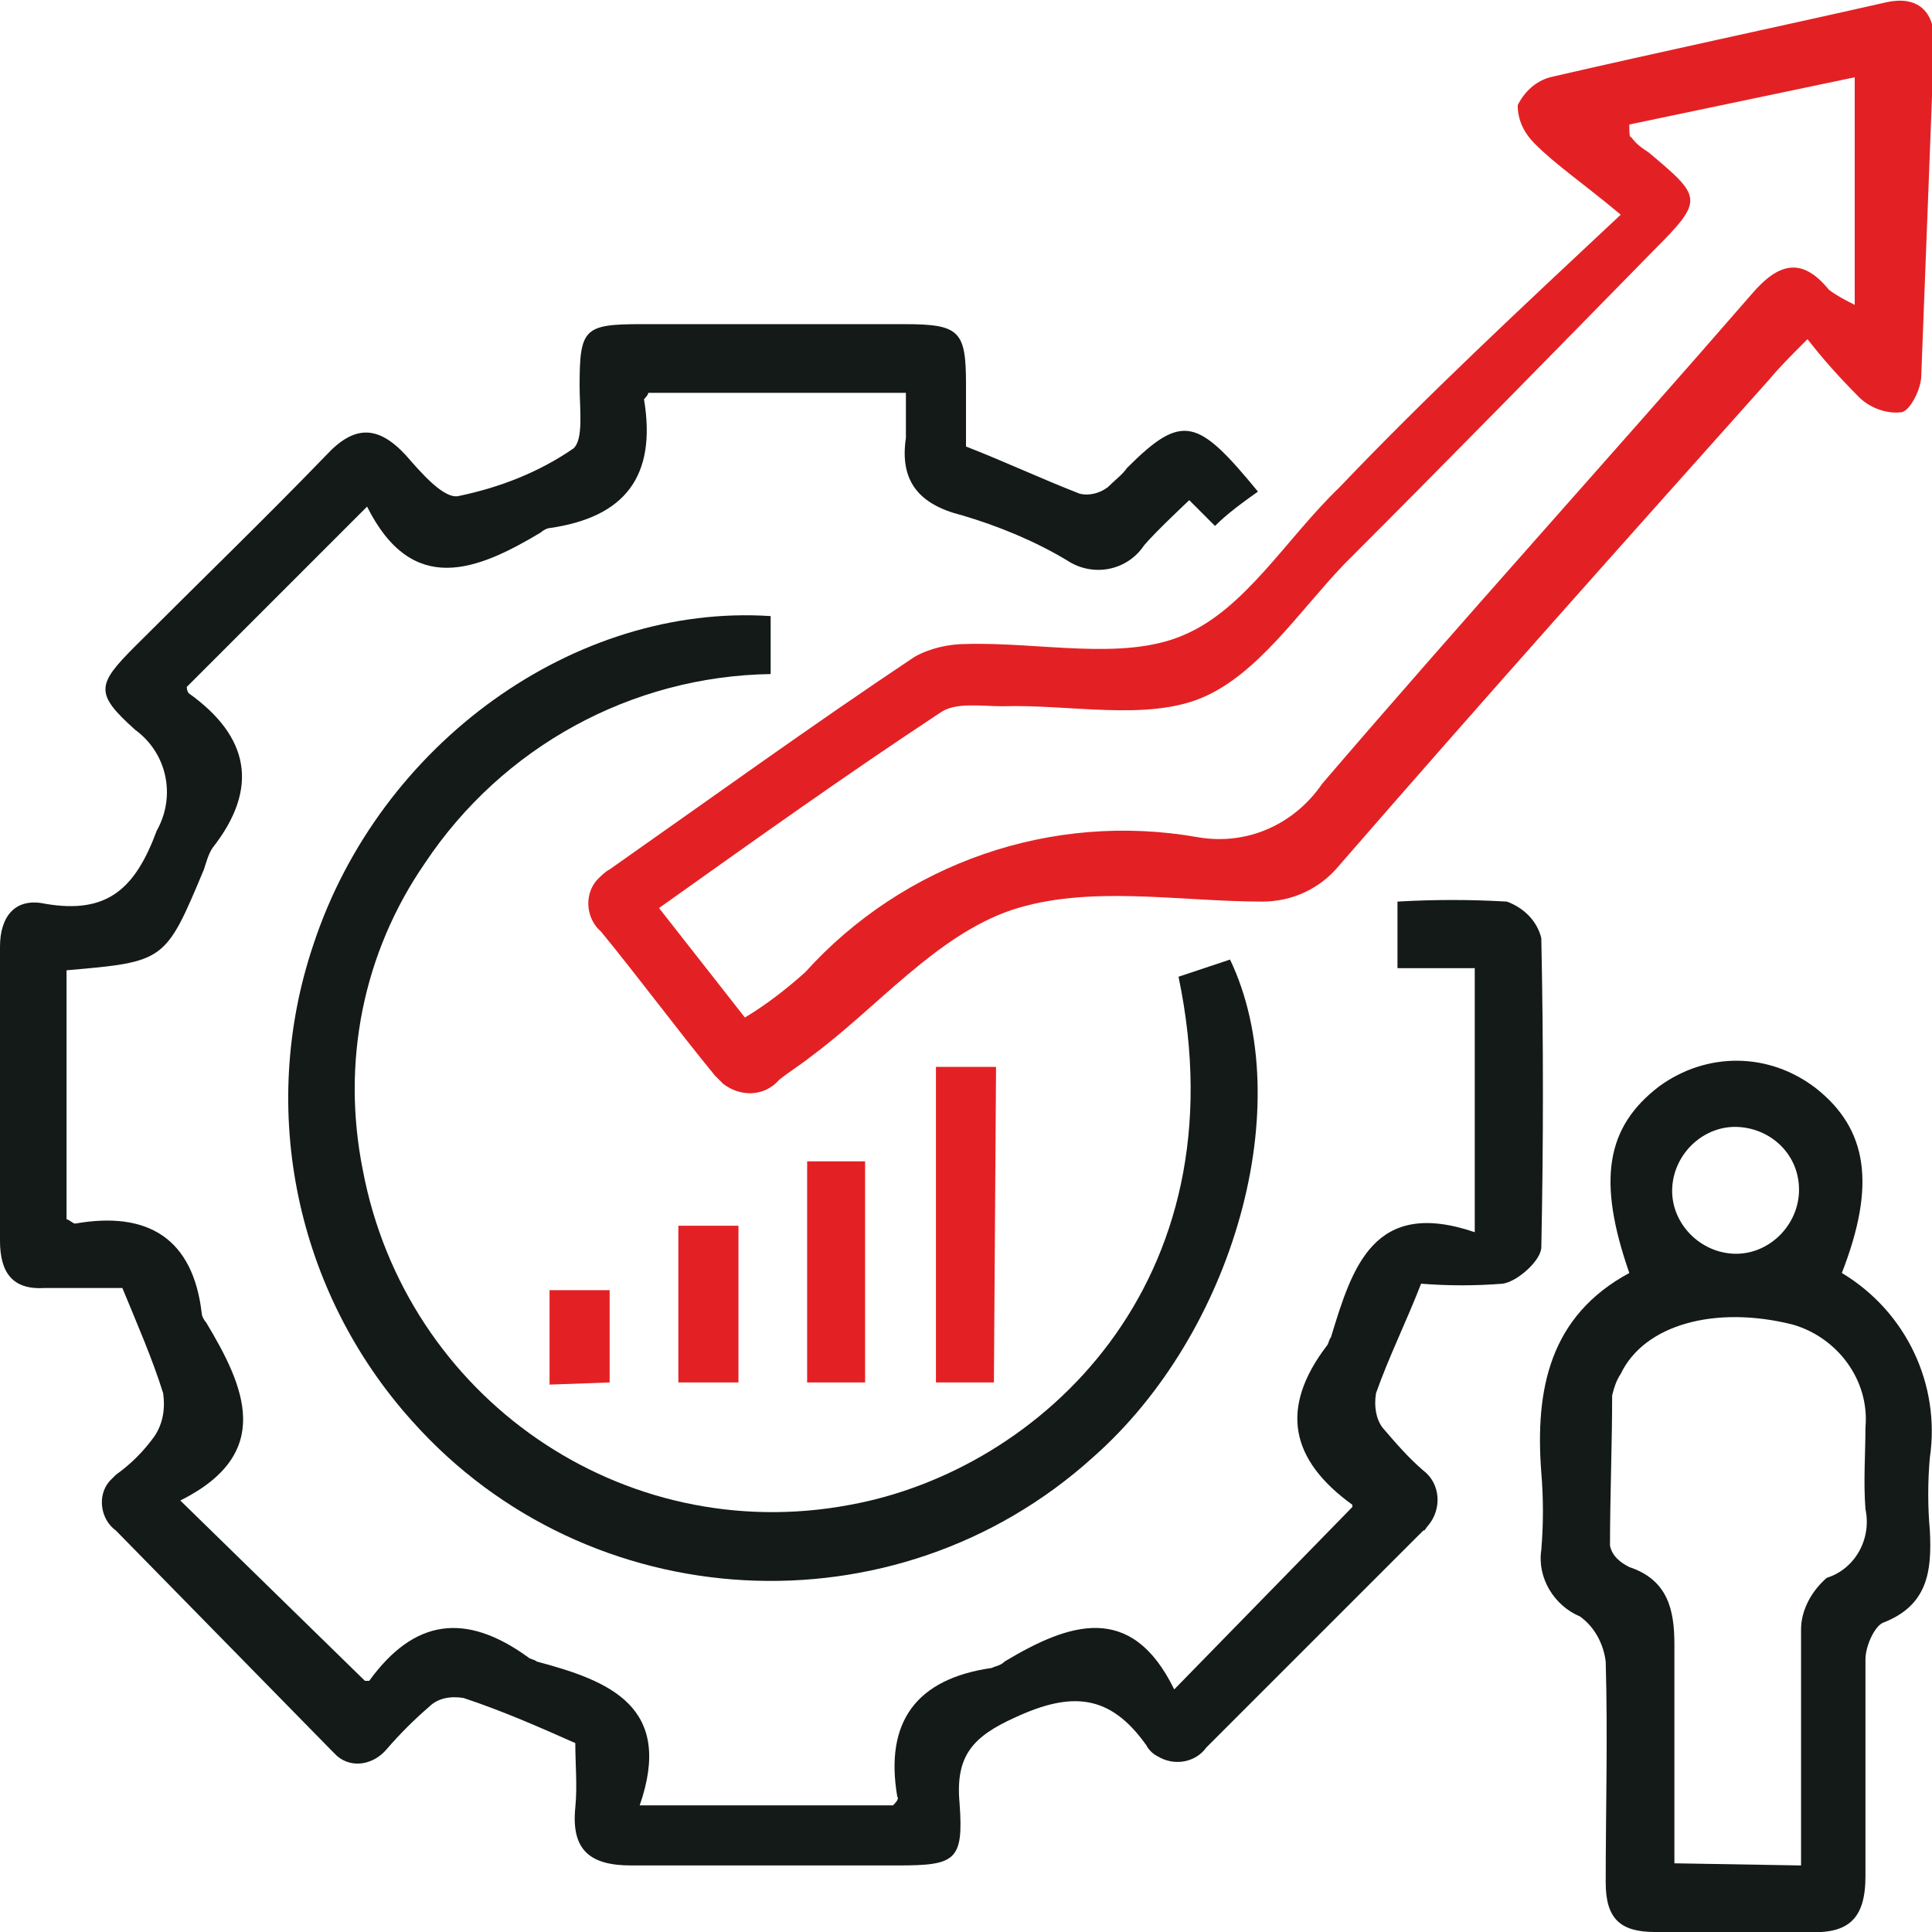 <?xml version="1.0" encoding="utf-8"?>
<!-- Generator: Adobe Illustrator 26.0.2, SVG Export Plug-In . SVG Version: 6.00 Build 0)  -->
<svg version="1.1" id="Layer_1" xmlns="http://www.w3.org/2000/svg" xmlns:xlink="http://www.w3.org/1999/xlink" x="0px" y="0px"
	 width="90px" height="90px" viewBox="0 0 90 90" style="enable-background:new 0 0 90 90;" xml:space="preserve">
<style type="text/css">
	.st0{fill:#131A17;}
	.st1{fill:#E32124;}
</style>
<g id="Слой_2">
	<g id="Layer_1_00000106866565397591866280000004173536396920404098_">
		<path class="st0" d="M8.4,69.9l8.6,8.4c0,0,0.1,0,0.2,0c2.1-2.9,4.5-3.2,7.4-1.1c0.1,0.1,0.3,0.1,0.4,0.2c3.4,0.9,6.4,2.1,4.8,6.7
			h11.8c0.1-0.1,0.3-0.3,0.2-0.4c-0.6-3.5,0.9-5.5,4.4-6c0.2-0.1,0.4-0.1,0.6-0.3c3-1.8,5.9-2.8,7.9,1.3l8.3-8.5c0,0,0-0.1,0-0.1
			c-2.9-2.1-3.4-4.5-1.2-7.4c0.1-0.1,0.1-0.3,0.2-0.4c1-3.3,2-6.5,6.7-4.9V45.1h-3.6V42c1.7-0.1,3.4-0.1,5.1,0
			c0.8,0.3,1.4,0.9,1.6,1.7c0.1,4.8,0.1,9.6,0,14.4c0,0.6-1.1,1.6-1.8,1.7c-1.3,0.1-2.5,0.1-3.8,0c-0.7,1.8-1.5,3.4-2.1,5.1
			c-0.1,0.6,0,1.2,0.3,1.6c0.6,0.7,1.2,1.4,1.9,2c0.8,0.6,0.9,1.8,0.2,2.6c-0.1,0.1-0.1,0.2-0.2,0.2c-3.4,3.4-6.8,6.8-10.1,10.1
			c-0.5,0.7-1.5,0.9-2.3,0.4c-0.2-0.1-0.4-0.3-0.5-0.5c-1.7-2.4-3.5-2.5-6.1-1.3c-2,0.9-2.8,1.8-2.6,4c0.2,2.7-0.2,2.9-2.9,2.9
			c-4.1,0-8.3,0-12.4,0c-1.9,0-2.8-0.7-2.6-2.7c0.1-1,0-2,0-3c-1.8-0.8-3.4-1.5-5.2-2.1c-0.6-0.1-1.2,0-1.6,0.4
			c-0.7,0.6-1.4,1.3-2,2c-0.6,0.7-1.6,0.9-2.3,0.3c-0.1-0.1-0.2-0.2-0.3-0.3L5.4,71.3c-0.7-0.5-0.9-1.6-0.3-2.3
			c0.1-0.1,0.2-0.2,0.3-0.3c0.7-0.5,1.3-1.1,1.8-1.8c0.4-0.6,0.5-1.3,0.4-2c-0.5-1.6-1.2-3.2-1.9-4.9H2.1C0.6,60.1,0,59.3,0,57.8
			c0-4.6,0-9.1,0-13.7c0-1.4,0.7-2.3,2.1-2c2.9,0.5,4.2-0.7,5.2-3.4c0.9-1.6,0.5-3.6-1-4.7c-1.9-1.7-1.8-2.1,0-3.9
			c3-3,6-5.9,8.9-8.9c1.3-1.4,2.4-1.4,3.7,0c0.7,0.8,1.8,2.1,2.5,1.9c1.9-0.4,3.7-1.1,5.3-2.2C27.2,20.5,27,19,27,18
			c0-2.7,0.2-2.9,2.9-2.9h12.2c2.6,0,2.9,0.3,2.9,2.8c0,0.9,0,1.8,0,2.9c1.8,0.7,3.5,1.5,5.3,2.2c0.4,0.1,0.9,0,1.3-0.3
			c0.3-0.3,0.7-0.6,0.9-0.9c2.6-2.6,3.3-2.3,6.1,1.1c-0.7,0.5-1.4,1-2,1.6l-1.2-1.2c0,0-1.6,1.5-2.1,2.1c-0.8,1.2-2.4,1.5-3.6,0.7
			c0,0,0,0,0,0c-1.5-0.9-3.2-1.6-4.9-2.1c-2-0.5-2.9-1.6-2.6-3.6c0-0.7,0-1.4,0-2.1H30.2c0,0.1-0.2,0.3-0.2,0.3
			c0.6,3.6-0.9,5.5-4.4,6c-0.1,0-0.3,0.1-0.4,0.2c-3,1.8-6,3-8.1-1.2l-8.4,8.4c0,0,0,0.2,0.1,0.3c2.8,2,3.3,4.4,1.1,7.2
			c-0.2,0.3-0.3,0.7-0.4,1c-1.8,4.3-1.8,4.3-6.4,4.7v11.6c0.1,0,0.3,0.2,0.4,0.2c3.4-0.6,5.5,0.7,5.9,4.2c0,0.1,0.1,0.3,0.2,0.4
			C11.4,64.6,12.8,67.7,8.4,69.9z"/>
		<path class="st1" d="M75.5,10c-1.8-1.5-3-2.3-4-3.3c-0.5-0.5-0.8-1.1-0.8-1.8c0.3-0.6,0.8-1.1,1.5-1.3c5.2-1.2,10.4-2.3,15.7-3.5
			c1.4-0.3,2.2,0.4,2.2,1.8c-0.2,5.2-0.4,10.4-0.6,15.6c0,0.6-0.5,1.6-0.9,1.7c-0.7,0.1-1.5-0.2-2-0.7c-0.9-0.9-1.7-1.8-2.4-2.7
			c-0.8,0.8-1.3,1.3-1.8,1.9c-6.7,7.5-13.4,15-20,22.6c-0.9,1.1-2.2,1.7-3.6,1.7c-3.9,0-8.1-0.8-11.7,0.4c-3.5,1.2-6.2,4.5-9.3,6.8
			c-0.5,0.4-1,0.7-1.5,1.1c-0.7,0.8-1.8,0.8-2.6,0.2c-0.1-0.1-0.3-0.3-0.4-0.4c-1.8-2.2-3.5-4.5-5.3-6.7c-0.7-0.6-0.8-1.7-0.2-2.4
			c0.2-0.2,0.4-0.4,0.6-0.5c4.7-3.3,9.4-6.7,14.2-9.9c0.7-0.4,1.6-0.6,2.4-0.6c3.4-0.1,7.3,0.8,10.1-0.4c2.9-1.2,4.8-4.5,7.3-6.9
			C66.4,18.5,70.8,14.4,75.5,10z M34.7,47.4c1-0.6,1.9-1.3,2.8-2.1c4.6-5.1,11.5-7.5,18.3-6.3c2.3,0.4,4.5-0.6,5.8-2.5
			c6.6-7.7,13.4-15.2,20-22.8c1.2-1.4,2.3-1.8,3.6-0.2c0.4,0.3,0.8,0.5,1.2,0.7V3.6L75.9,5.8c0,0.4,0,0.6,0.1,0.6
			c0.2,0.3,0.5,0.5,0.8,0.7c2.5,2.1,2.6,2.2,0.2,4.6c-4.8,4.9-9.6,9.8-14.4,14.6c-2.1,2.2-4,5.1-6.6,6.2c-2.6,1.1-6.2,0.3-9.3,0.4
			c-1,0-2.2-0.2-2.9,0.3c-4.4,2.9-8.6,5.9-13.1,9.1L34.7,47.4z"/>
		<path class="st0" d="M35.9,28.7v2.7c-6.5,0.1-12.5,3.4-16.1,8.8c-2.9,4.2-3.9,9.3-2.9,14.3c2,10.6,12.1,17.6,22.7,15.6
			c8.8-1.6,18.3-10.3,15.3-24.6l2.4-0.8c3.2,6.7,0.2,17.4-6.4,23.2c-9.2,8.3-23.5,7.5-31.7-1.7c-5.4-6-7.2-14.5-4.6-22.2
			C17.7,34.6,26.8,28.1,35.9,28.7z"/>
		<path class="st0" d="M85.8,59.3c3,1.8,4.6,5.2,4.1,8.6c-0.1,1.1-0.1,2.3,0,3.4c0.1,1.9-0.1,3.5-2.2,4.3c-0.4,0.2-0.8,1.1-0.8,1.7
			c0,3.3,0,6.7,0,10.1c0,2-0.8,2.7-2.7,2.6c-2.3,0-4.7,0-7.1,0c-1.6,0-2.3-0.6-2.3-2.3c0-3.4,0.1-6.8,0-10.3
			c-0.1-0.8-0.5-1.6-1.2-2.1c-1.2-0.5-2-1.8-1.8-3.1c0.1-1.2,0.1-2.4,0-3.6c-0.3-3.9,0.4-7.3,4.1-9.3c-1.5-4.3-1.1-6.8,1.4-8.7
			c2.2-1.6,5.1-1.6,7.3,0.1C87,52.6,87.4,55.2,85.8,59.3z M83.9,86.9c0-3.8,0-7.4,0-11c0-0.9,0.5-1.8,1.2-2.4
			c1.3-0.4,2.1-1.8,1.8-3.2c-0.1-1.3,0-2.6,0-3.8c0.2-2.2-1.3-4.2-3.4-4.8c-3.6-0.9-6.9,0-8,2.3c-0.2,0.3-0.3,0.6-0.4,1
			c0,2.3-0.1,4.7-0.1,7c0.1,0.5,0.5,0.8,0.9,1c1.8,0.6,2.1,2,2.1,3.6c0,3.4,0,6.8,0,10.2L83.9,86.9z M81,52.5
			c-1.6-0.1-3,1.2-3.1,2.8c-0.1,1.6,1.2,3,2.8,3.1l0,0c1.6,0.1,3-1.2,3.1-2.8C83.9,53.9,82.6,52.6,81,52.5z"/>
		<path class="st1" d="M46.3,64.4h-2.7V49.7h2.8L46.3,64.4z"/>
		<path class="st1" d="M37.6,54.1h2.7v10.3h-2.7V54.1z"/>
		<path class="st1" d="M34.4,64.4h-2.8v-7.3h2.8V64.4z"/>
		<path class="st1" d="M25.6,64.5v-4.4h2.8v4.3L25.6,64.5z"/>
	</g>
</g>
</svg>
